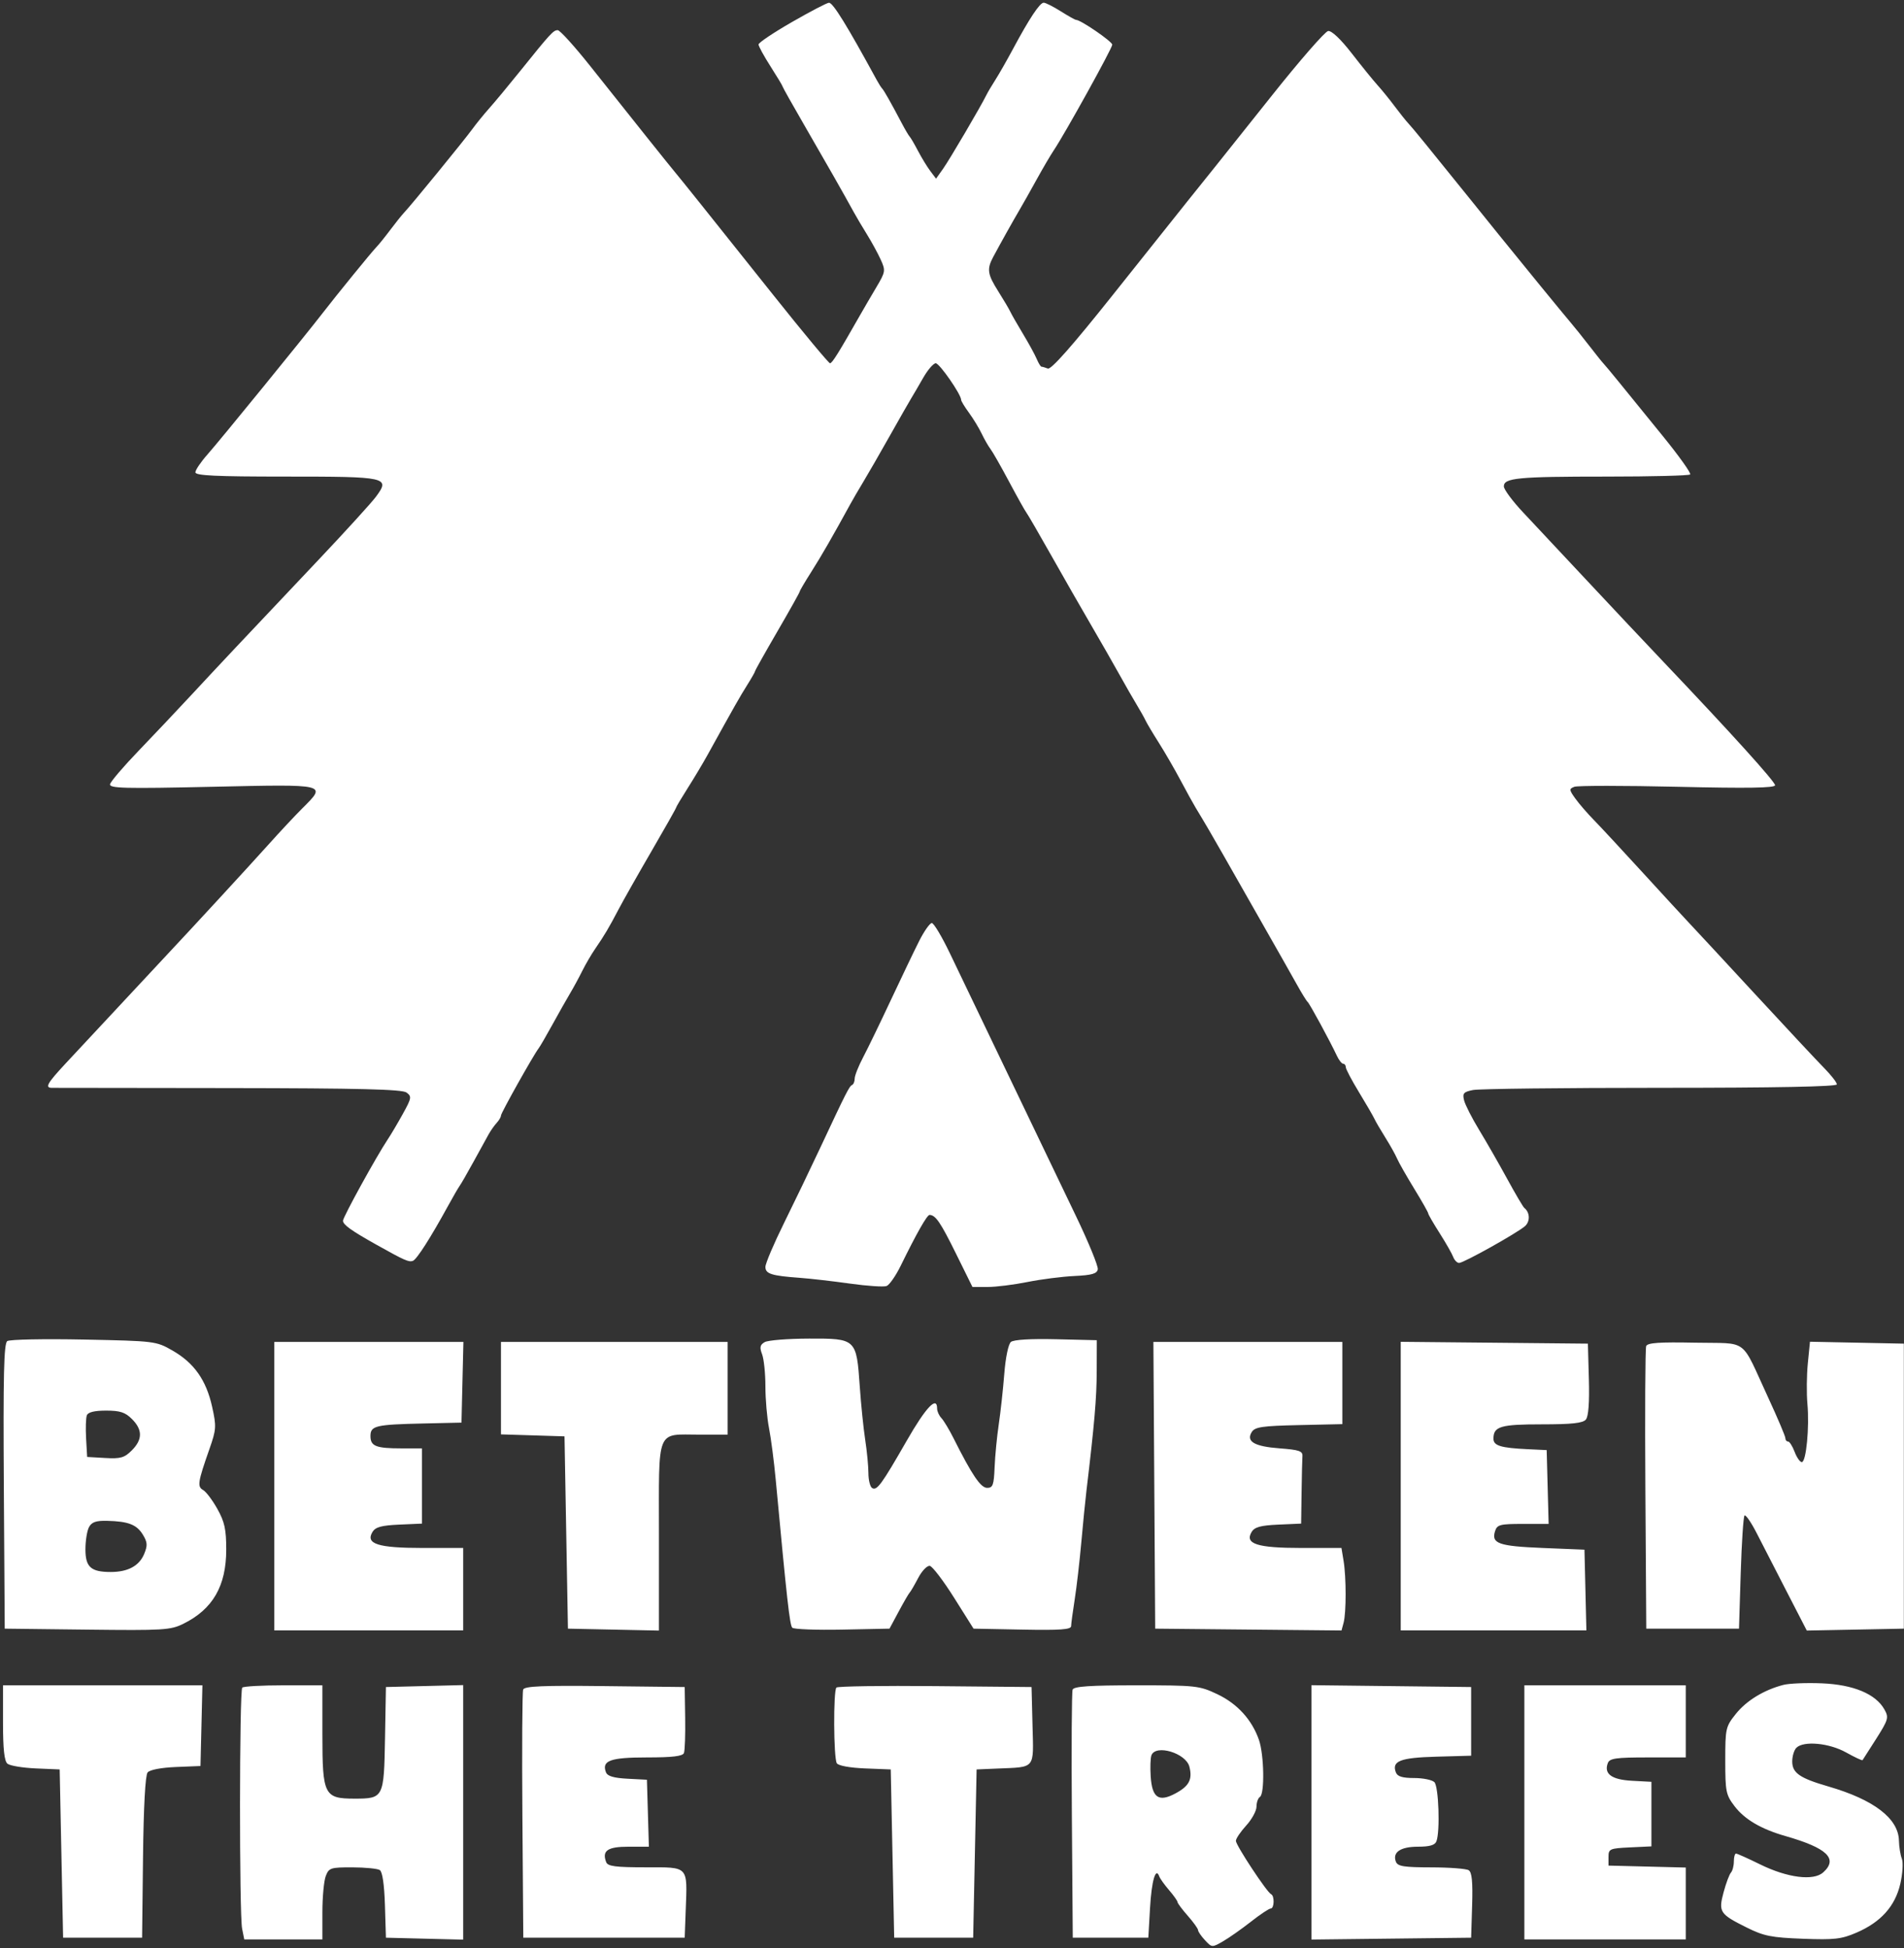 <svg width="601" height="615" viewBox="0 0 601 615" fill="none" xmlns="http://www.w3.org/2000/svg">
<rect x="0" y="0" width="601" height="615" fill="#333333" stroke="none"/>
<path fill-rule="evenodd" clip-rule="evenodd" d="M250.002 6.949C244.188 10.289 239.433 13.479 239.433 14.036C239.433 14.593 241.14 17.719 243.227 20.98C245.313 24.243 247.021 27.084 247.021 27.296C247.021 27.507 250.236 33.23 254.164 40.012C261.054 51.905 266.398 61.301 269.5 66.978C270.315 68.469 272.192 71.639 273.672 74.024C275.153 76.409 277.102 79.985 278.004 81.971C279.569 85.418 279.507 85.813 276.639 90.643C274.986 93.427 272.646 97.441 271.438 99.562C264.62 111.545 262.665 114.672 261.997 114.674C261.59 114.675 253.579 105.041 244.195 93.265C221.433 64.703 215.392 57.153 213.213 54.539C211.127 52.037 199.781 37.832 186.424 21.001C181.415 14.69 176.747 9.526 176.05 9.526C174.671 9.526 173.797 10.477 164.094 22.548C160.517 26.998 156.187 32.211 154.473 34.132C152.758 36.053 150.319 39.055 149.053 40.801C146.548 44.254 129.837 64.718 127.558 67.122C126.785 67.938 124.819 70.392 123.189 72.575C121.558 74.759 119.59 77.198 118.814 77.995C117.324 79.523 106.358 92.992 101.763 98.935C96.079 106.288 69.221 139.261 65.546 143.401C63.429 145.786 61.687 148.347 61.675 149.092C61.659 150.142 68.085 150.447 90.249 150.447C122.279 150.447 123.211 150.654 118.706 156.76C117.316 158.645 109.153 167.616 100.569 176.693C75.909 202.77 69.093 210.014 60.499 219.282C56.075 224.051 48.55 232.016 43.776 236.979C39.002 241.944 34.939 246.7 34.746 247.546C34.447 248.864 39.118 248.985 66.996 248.373C103.709 247.568 103.168 247.438 95.404 255.2C93.1 257.505 88.37 262.561 84.896 266.436C78.695 273.351 60.995 292.574 52.441 301.682C48.43 305.953 34.322 321.085 20.75 335.675C14.88 341.984 14.085 343.396 16.397 343.409C17.143 343.412 42.216 343.444 72.117 343.481C113.463 343.531 126.92 343.868 128.312 344.886C130.002 346.122 129.915 346.64 127.18 351.588C125.551 354.538 123.401 358.171 122.404 359.661C118.869 364.941 108.267 384.209 108.267 385.352C108.267 386.616 110.82 388.45 118.801 392.921C127.74 397.928 129.1 398.527 130.353 398.015C131.585 397.51 135.897 390.766 141.359 380.799C142.992 377.818 144.688 374.891 145.125 374.295C145.563 373.699 147.526 370.284 149.488 366.707C151.45 363.13 153.589 359.246 154.239 358.077C154.889 356.908 156.032 355.287 156.777 354.476C157.523 353.665 158.132 352.619 158.132 352.151C158.132 351.336 168.311 333.178 170.024 330.935C170.48 330.339 172.461 326.924 174.427 323.347C176.393 319.77 178.875 315.379 179.944 313.591C181.014 311.802 182.734 308.631 183.769 306.545C184.803 304.458 186.653 301.287 187.882 299.499C190.828 295.209 192.203 292.888 195.272 287.032C196.678 284.349 201.335 276.12 205.622 268.745C209.908 261.37 213.416 255.159 213.416 254.945C213.416 254.73 215.05 251.984 217.047 248.842C219.043 245.7 221.89 240.935 223.373 238.252C231.908 222.806 233.501 219.998 235.81 216.322C237.206 214.098 238.349 212.088 238.349 211.855C238.349 211.623 241.519 205.978 245.395 199.31C249.27 192.642 252.441 186.978 252.441 186.723C252.441 186.47 254.075 183.691 256.072 180.549C259.232 175.58 262.926 169.165 268.416 159.119C269.231 157.629 271.079 154.458 272.523 152.073C273.968 149.688 277.723 143.166 280.869 137.578C284.014 131.99 287.077 126.624 287.678 125.654C288.277 124.683 289.952 121.816 291.4 119.282C292.847 116.747 294.633 114.675 295.365 114.675C296.559 114.675 303.389 124.522 303.389 126.242C303.389 126.624 304.497 128.446 305.85 130.291C307.204 132.136 309.012 135.108 309.868 136.897C310.725 138.685 311.984 140.881 312.667 141.775C313.35 142.669 315.989 147.303 318.53 152.073C321.072 156.843 323.526 161.233 323.984 161.829C324.444 162.425 327.981 168.523 331.846 175.379C335.711 182.236 341.309 192.017 344.286 197.116C347.262 202.215 351.31 209.288 353.28 212.834C355.25 216.38 357.753 220.745 358.843 222.534C359.932 224.322 361.164 226.517 361.58 227.412C361.995 228.306 363.882 231.477 365.772 234.458C367.662 237.439 370.766 242.805 372.669 246.382C374.573 249.959 376.715 253.843 377.429 255.013C379.826 258.939 383.24 264.772 386.018 269.688C387.533 272.371 392.807 281.639 397.736 290.284C402.665 298.929 407.917 308.198 409.408 310.881C410.899 313.564 412.41 316.005 412.767 316.305C413.405 316.843 419.788 328.6 422.029 333.365C422.658 334.702 423.538 335.8 423.985 335.804C424.433 335.809 424.798 336.292 424.798 336.877C424.798 337.464 426.66 341 428.934 344.736C431.208 348.474 433.407 352.263 433.82 353.157C434.231 354.051 435.794 356.734 437.291 359.119C438.788 361.504 440.45 364.478 440.987 365.728C441.524 366.978 443.954 371.255 446.389 375.232C448.823 379.209 450.815 382.722 450.815 383.039C450.815 383.354 452.43 386.151 454.404 389.252C456.378 392.354 458.314 395.746 458.705 396.788C459.098 397.831 459.939 398.685 460.574 398.685C461.994 398.685 478.846 389.269 481.365 387.068C483.04 385.604 482.94 382.716 481.168 381.341C480.784 381.043 478.34 376.897 475.738 372.127C473.136 367.358 469.158 360.418 466.899 356.705C464.641 352.992 462.5 348.792 462.144 347.372C461.583 345.136 461.964 344.694 464.963 344.095C466.87 343.713 493.491 343.401 524.121 343.401C560.525 343.401 579.812 343.026 579.812 342.317C579.812 341.721 577.983 339.376 575.747 337.105C573.512 334.835 563.633 324.262 553.796 313.607C543.958 302.953 534.69 292.958 533.2 291.393C531.709 289.83 525.163 282.721 518.651 275.596C512.139 268.472 505.141 260.935 503.098 258.848C501.053 256.761 498.419 253.711 497.243 252.069C495.269 249.311 495.246 249.029 496.952 248.374C497.968 247.984 512.637 247.985 529.55 248.374C551.735 248.886 560.3 248.749 560.3 247.884C560.3 246.741 546.404 231.376 525.111 208.974C519.722 203.304 508.935 191.841 501.139 183.5C493.343 175.158 484.21 165.406 480.845 161.829C477.479 158.252 474.712 154.533 474.694 153.564C474.647 150.867 479.017 150.447 507.138 150.447C521.273 150.447 533.14 150.146 533.508 149.777C533.877 149.409 529.963 143.92 524.81 137.582C519.658 131.243 513.462 123.618 511.042 120.637C508.622 117.656 506.384 114.973 506.071 114.675C505.758 114.377 503.807 111.938 501.735 109.255C499.663 106.572 496.925 103.157 495.648 101.667C493.556 99.223 479.67 82.24 473.048 74.024C471.606 72.236 467.843 67.565 464.686 63.644C450.648 46.213 445.846 40.323 444.565 38.971C443.811 38.174 441.86 35.735 440.229 33.55C438.599 31.367 436.159 28.36 434.808 26.87C433.458 25.379 429.799 20.865 426.678 16.839C423.19 12.339 420.319 9.625 419.224 9.793C418.246 9.944 410.272 19.092 401.505 30.122C392.739 41.152 384.759 51.163 383.773 52.371C381.32 55.373 373.226 65.514 351.097 93.311C338.504 109.129 331.785 116.74 330.759 116.346C329.917 116.023 329.012 115.759 328.747 115.759C328.484 115.759 327.805 114.662 327.242 113.32C326.677 111.978 324.744 108.442 322.946 105.461C321.149 102.48 319.334 99.309 318.912 98.415C318.492 97.52 316.778 94.619 315.104 91.969C311.68 86.546 311.449 84.947 313.529 81.07C316.05 76.374 319.721 69.81 321.71 66.436C322.766 64.648 325.242 60.257 327.213 56.68C329.183 53.103 331.616 48.956 332.617 47.466C336.153 42.203 351.086 15.23 351.086 14.104C351.086 13.107 341.119 6.274 339.666 6.274C339.364 6.274 337.187 5.054 334.826 3.564C332.465 2.073 330.041 0.854 329.44 0.854C328.214 0.854 324.913 5.832 319.736 15.488C317.818 19.065 315.312 23.455 314.166 25.244C313.022 27.032 311.76 29.168 311.362 29.988C309.699 33.424 299.719 50.417 297.679 53.288L295.466 56.4L293.662 54.009C292.671 52.694 290.922 49.83 289.775 47.645C288.629 45.459 287.443 43.428 287.14 43.129C286.835 42.831 285.687 40.88 284.588 38.793C281.222 32.406 279.025 28.522 278.457 27.954C278.159 27.656 277.384 26.436 276.733 25.244C267.286 7.908 262.926 0.852 261.672 0.864C261.066 0.87 255.815 3.608 250.002 6.949ZM290.135 297.059C288.556 300.189 284.522 308.604 281.171 315.759C277.821 322.913 273.888 331.028 272.432 333.791C270.976 336.555 269.785 339.564 269.785 340.476C269.785 341.389 269.42 342.298 268.972 342.498C268.082 342.894 267.161 344.709 258.891 362.371C255.821 368.929 250.674 379.625 247.454 386.14C244.235 392.655 241.601 398.864 241.601 399.941C241.601 402.125 243.524 402.735 252.441 403.383C255.72 403.621 262.863 404.441 268.314 405.205C273.765 405.969 278.958 406.314 279.852 405.97C280.746 405.626 282.751 402.749 284.305 399.577C289.309 389.365 292.631 383.509 293.413 383.526C295.316 383.568 296.867 385.836 301.739 395.704L306.959 406.274H311.723C314.344 406.274 320.005 405.568 324.302 404.705C328.599 403.842 335.28 402.988 339.147 402.808C344.625 402.552 346.255 402.088 346.52 400.708C346.707 399.734 343.611 392.173 339.64 383.906C331.279 366.499 326.614 356.778 313.704 329.851C308.558 319.119 302.303 306.078 299.803 300.872C297.304 295.665 294.753 291.397 294.133 291.387C293.514 291.377 291.714 293.93 290.135 297.059ZM2.293 423.355C1.222 424.097 0.987 434.038 1.209 469.218L1.492 514.133L27.509 514.441C51.648 514.726 53.839 514.592 57.882 512.591C67.169 507.997 71.411 500.653 71.411 489.17C71.411 482.769 70.9 480.431 68.61 476.332C67.069 473.575 65.049 470.895 64.12 470.375C62.221 469.312 62.435 467.897 66.075 457.522C68.289 451.216 68.345 450.339 66.947 444.033C65.09 435.663 61.249 430.228 54.44 426.334C49.251 423.367 48.921 423.326 26.424 422.87C13.904 422.615 3.045 422.834 2.293 423.355ZM241.369 423.683C239.891 424.545 239.724 425.328 240.556 427.515C241.13 429.026 241.601 433.579 241.601 437.633C241.601 441.686 242.114 447.63 242.743 450.842C243.371 454.052 244.317 461.314 244.845 466.978C248.404 505.158 249.285 513.037 250.086 513.838C250.582 514.333 257.688 514.602 265.88 514.435L280.772 514.133L283.68 508.713C285.279 505.732 286.835 503.049 287.14 502.751C287.443 502.452 288.659 500.366 289.84 498.114C291.023 495.863 292.672 494.155 293.506 494.32C294.341 494.485 297.786 499.011 301.163 504.377L307.301 514.133L322.69 514.433C334.602 514.666 338.083 514.421 338.099 513.349C338.111 512.588 338.62 508.794 339.229 504.919C339.839 501.043 340.772 492.994 341.304 487.032C341.835 481.07 342.562 473.753 342.918 470.772C345.458 449.531 346.158 441.392 346.181 432.832L346.208 423.076L333.353 422.769C325.351 422.578 319.97 422.901 319.099 423.624C318.289 424.297 317.407 428.532 317.004 433.687C316.622 438.583 315.836 445.759 315.259 449.634C314.681 453.509 314.092 459.607 313.949 463.184C313.723 468.787 313.399 469.688 311.603 469.688C309.553 469.688 306.841 465.683 300.96 453.97C299.614 451.287 297.902 448.447 297.156 447.66C296.411 446.872 295.801 445.53 295.801 444.679C295.801 440.513 292.278 444.229 286.223 454.783C278.237 468.7 276.794 470.67 275.278 469.733C274.641 469.34 274.118 467.218 274.112 465.017C274.108 462.817 273.654 458.089 273.103 454.512C272.551 450.935 271.781 443.374 271.388 437.71C270.344 422.611 270.255 422.526 255.397 422.566C248.703 422.585 242.391 423.087 241.369 423.683ZM86.587 469.146V514.675H116.397H146.208V501.667V488.658H133.407C119.272 488.658 115.274 487.373 117.594 483.573C118.518 482.06 120.437 481.539 125.995 481.291L133.2 480.972V469.096V457.222H126.784C118.674 457.222 116.939 456.537 116.939 453.333C116.939 450.072 118.51 449.701 133.742 449.36L145.666 449.092L145.971 436.355L146.276 423.618H116.432H86.587V469.146ZM158.132 438.211V452.805L168.159 453.116L178.186 453.428L178.728 483.78L179.27 514.133L193.633 514.435L207.996 514.738V484.934C207.996 450.238 206.927 452.886 220.933 452.886H229.676V438.252V423.618H193.904H158.132V438.211ZM364.353 468.875L364.636 514.133L394.044 514.421L423.452 514.709L424.111 512.253C424.965 509.063 424.961 497.915 424.103 492.723L423.43 488.658H410.771C396.783 488.658 392.788 487.362 395.101 483.573C396.024 482.06 397.944 481.539 403.502 481.291L410.706 480.972L410.842 471.264C410.917 465.926 411.038 460.704 411.113 459.661C411.226 458.078 410.044 457.674 403.983 457.222C395.929 456.622 393.237 455.046 395.129 452.043C396.122 450.465 398.429 450.129 410.009 449.872L423.714 449.569V436.593V423.618H393.892H364.07L364.353 468.875ZM442.143 469.129V514.675H471.446H500.747L500.443 501.938L500.137 489.2L486.908 488.658C473.034 488.09 470.678 487.256 471.918 483.348C472.568 481.302 473.464 481.07 480.734 481.07H488.829L488.521 469.417L488.213 457.764L482.251 457.483C473.704 457.08 471.411 456.379 471.411 454.166C471.411 450.292 473.627 449.634 486.672 449.634C496.182 449.634 499.642 449.258 500.586 448.121C501.408 447.13 501.734 442.729 501.531 435.384L501.221 424.16L471.682 423.871L442.143 423.583V469.129ZM519.615 424.943C519.322 425.707 519.21 446.086 519.365 470.231L519.649 514.133H534.284H548.918L549.46 496.604C549.758 486.963 550.299 478.781 550.661 478.42C551.024 478.059 552.761 480.581 554.521 484.024C556.281 487.467 560.555 495.786 564.018 502.509L570.314 514.732L585.632 514.433L600.95 514.133V469.146V424.16L586.135 423.858L571.319 423.558L570.643 430.362C570.273 434.106 570.212 439.851 570.509 443.13C571.181 450.561 570.124 461.558 568.738 461.558C568.166 461.558 567.147 460.095 566.472 458.306C565.797 456.517 564.863 455.054 564.398 455.054C563.932 455.054 563.552 454.574 563.552 453.986C563.552 453.399 561.124 447.668 558.156 441.249C549.231 421.951 552.23 424.206 535.035 423.858C523.717 423.629 520.019 423.889 519.615 424.943ZM27.413 446.782C27.1 447.598 26.992 450.891 27.176 454.099L27.509 459.932L33.192 460.259C38.057 460.54 39.268 460.196 41.593 457.869C45.024 454.439 45.041 451.35 41.649 447.959C39.524 445.832 37.883 445.298 33.486 445.298C29.827 445.298 27.791 445.796 27.413 446.782ZM28.088 482.083C27.472 483.236 26.966 486.39 26.966 489.091C26.966 494.706 28.69 496.246 34.974 496.246C40.369 496.246 43.95 494.315 45.501 490.568C46.62 487.869 46.554 486.871 45.102 484.477C43.162 481.281 40.509 480.254 33.779 480.095C30.302 480.012 28.943 480.487 28.088 482.083ZM562.913 531.889C556.777 533.481 551.259 536.854 547.903 541.063C544.71 545.067 544.582 545.635 544.582 555.781C544.582 565.582 544.791 566.607 547.516 570.18C550.699 574.354 555.898 577.407 563.552 579.599C576.76 583.383 580.275 586.755 575.506 591.07C572.445 593.841 564.221 592.8 555.585 588.549C551.772 586.671 548.345 585.135 547.971 585.135C547.597 585.135 547.292 586.257 547.292 587.629C547.292 589 546.875 590.586 546.367 591.152C545.86 591.717 544.821 594.495 544.06 597.323C542.382 603.565 542.816 604.23 551.334 608.474C556.76 611.178 559.108 611.649 569.05 612.026C579.011 612.406 581.224 612.154 585.98 610.109C593.67 606.8 598.183 601.784 599.825 594.716C600.566 591.525 600.79 587.957 600.324 586.761C599.858 585.569 599.442 582.996 599.4 581.041C599.25 574.058 591.493 568.11 577.102 563.944C568.1 561.338 565.72 559.689 565.72 556.059C565.72 554.404 566.305 552.463 567.021 551.748C569.297 549.471 577.365 550.222 582.714 553.208C585.434 554.727 587.774 555.824 587.913 555.647C588.053 555.47 590.009 552.411 592.261 548.85C596.073 542.82 596.249 542.188 594.817 539.636C592.079 534.754 585.055 531.814 575.126 531.394C570.251 531.187 564.755 531.41 562.913 531.889ZM0.95 543.811C0.95 552.124 1.363 555.944 2.351 556.764C3.12 557.403 7.145 558.072 11.294 558.252L18.836 558.577L19.378 585.135L19.92 611.694H32.386H44.853L45.144 586.306C45.327 570.315 45.864 560.401 46.594 559.522C47.288 558.686 50.864 557.999 55.517 557.81L63.281 557.493L63.587 544.756L63.891 532.019H32.421H0.95V543.811ZM76.47 532.742C75.554 533.657 75.513 604.288 76.424 608.848L77.102 612.236H89.433H101.763V603.634C101.763 598.903 102.239 593.781 102.82 592.252C103.813 589.643 104.329 589.473 111.221 589.488C115.26 589.497 119.155 589.88 119.877 590.338C120.712 590.869 121.303 594.901 121.503 601.432L121.817 611.694L134.013 612L146.208 612.307V572.127V531.947L134.013 532.254L121.817 532.561L121.529 548.821C121.196 567.578 121.087 567.791 111.854 567.791C102.353 567.791 101.763 566.619 101.763 547.737V532.019H89.478C82.72 532.019 76.867 532.344 76.47 532.742ZM165.138 533.36C164.846 534.119 164.736 552.055 164.893 573.217L165.178 611.694H190.652H216.126L216.448 603.025C216.973 588.849 217.556 589.471 203.756 589.471C194.278 589.471 191.846 589.153 191.344 587.845C189.954 584.222 191.766 582.967 198.395 582.967H204.822L204.512 572.398L204.202 561.829L198.066 561.507C193.686 561.277 191.74 560.694 191.272 559.472C189.86 555.792 192.646 554.783 204.219 554.783C212.311 554.783 215.499 554.402 215.889 553.385C216.184 552.615 216.358 547.616 216.276 542.274L216.126 532.561L190.897 532.27C171.248 532.043 165.55 532.284 165.138 533.36ZM264.02 532.725C263.005 533.739 263.114 555.011 264.142 556.628C264.632 557.399 268.277 558.062 273.068 558.254L281.167 558.577L281.709 585.135L282.251 611.694H294.717H307.183L307.725 585.135L308.267 558.577L314.771 558.298C327.005 557.773 326.268 558.67 325.917 544.727L325.611 532.561L295.185 532.274C278.45 532.115 264.427 532.318 264.02 532.725ZM338.572 533.379C338.285 534.128 338.177 552.055 338.334 573.217L338.62 611.694H350.544H362.468L363.01 602.294C363.506 593.683 364.808 589.242 365.924 592.348C366.171 593.037 367.567 594.988 369.026 596.684C370.485 598.381 371.68 600.07 371.681 600.435C371.681 600.801 373.138 602.753 374.917 604.771C376.695 606.791 378.159 608.827 378.169 609.3C378.178 609.772 379.169 611.214 380.371 612.504C382.535 614.826 382.592 614.83 386.062 612.824C387.991 611.709 391.949 608.926 394.859 606.639C397.769 604.351 400.573 602.48 401.092 602.48C402.242 602.48 402.357 598.468 401.221 597.962C399.915 597.383 390.11 582.522 390.11 581.122C390.11 580.422 391.574 578.246 393.362 576.289C395.151 574.33 396.614 571.646 396.614 570.323C396.614 569.001 397.102 567.618 397.698 567.249C399.23 566.303 399.016 553.922 397.387 549.248C395.164 542.865 390.547 537.803 384.223 534.811C378.558 532.132 377.531 532.019 358.707 532.019C343.972 532.019 338.963 532.357 338.572 533.379ZM413.958 572.127V612.276L439.162 611.984L464.365 611.694L464.679 601.487C464.908 594.05 464.613 591.038 463.595 590.392C462.826 589.904 457.493 589.497 451.744 589.488C443.1 589.475 441.174 589.166 440.614 587.708C439.471 584.728 442.057 582.967 447.579 582.967C451.295 582.967 452.936 582.485 453.409 581.252C454.608 578.127 454.12 563.942 452.766 562.588C452.05 561.872 449.176 561.287 446.378 561.287C442.679 561.287 441.106 560.806 440.614 559.523C439.234 555.93 441.955 554.868 453.356 554.549L464.365 554.241V543.401V532.561L439.162 532.27L413.958 531.979V572.127ZM481.167 572.127V612.236H506.641H532.116V600.889V589.543L519.92 589.236L507.725 588.929V586.219C507.725 583.652 508.082 583.492 514.5 583.186L521.275 582.864V572.671V562.48L515.155 562.154C508.712 561.812 506.207 559.975 507.518 556.556C508.092 555.063 510.086 554.783 520.158 554.783H532.116V543.401V532.019H506.641H481.167V572.127ZM363.453 554.108C363.138 554.928 363.031 557.928 363.216 560.772C363.657 567.56 365.752 568.991 371.065 566.129C375.355 563.819 376.442 561.728 375.436 557.722C374.357 553.422 364.82 550.546 363.453 554.108Z" fill="white"/>
</svg>
